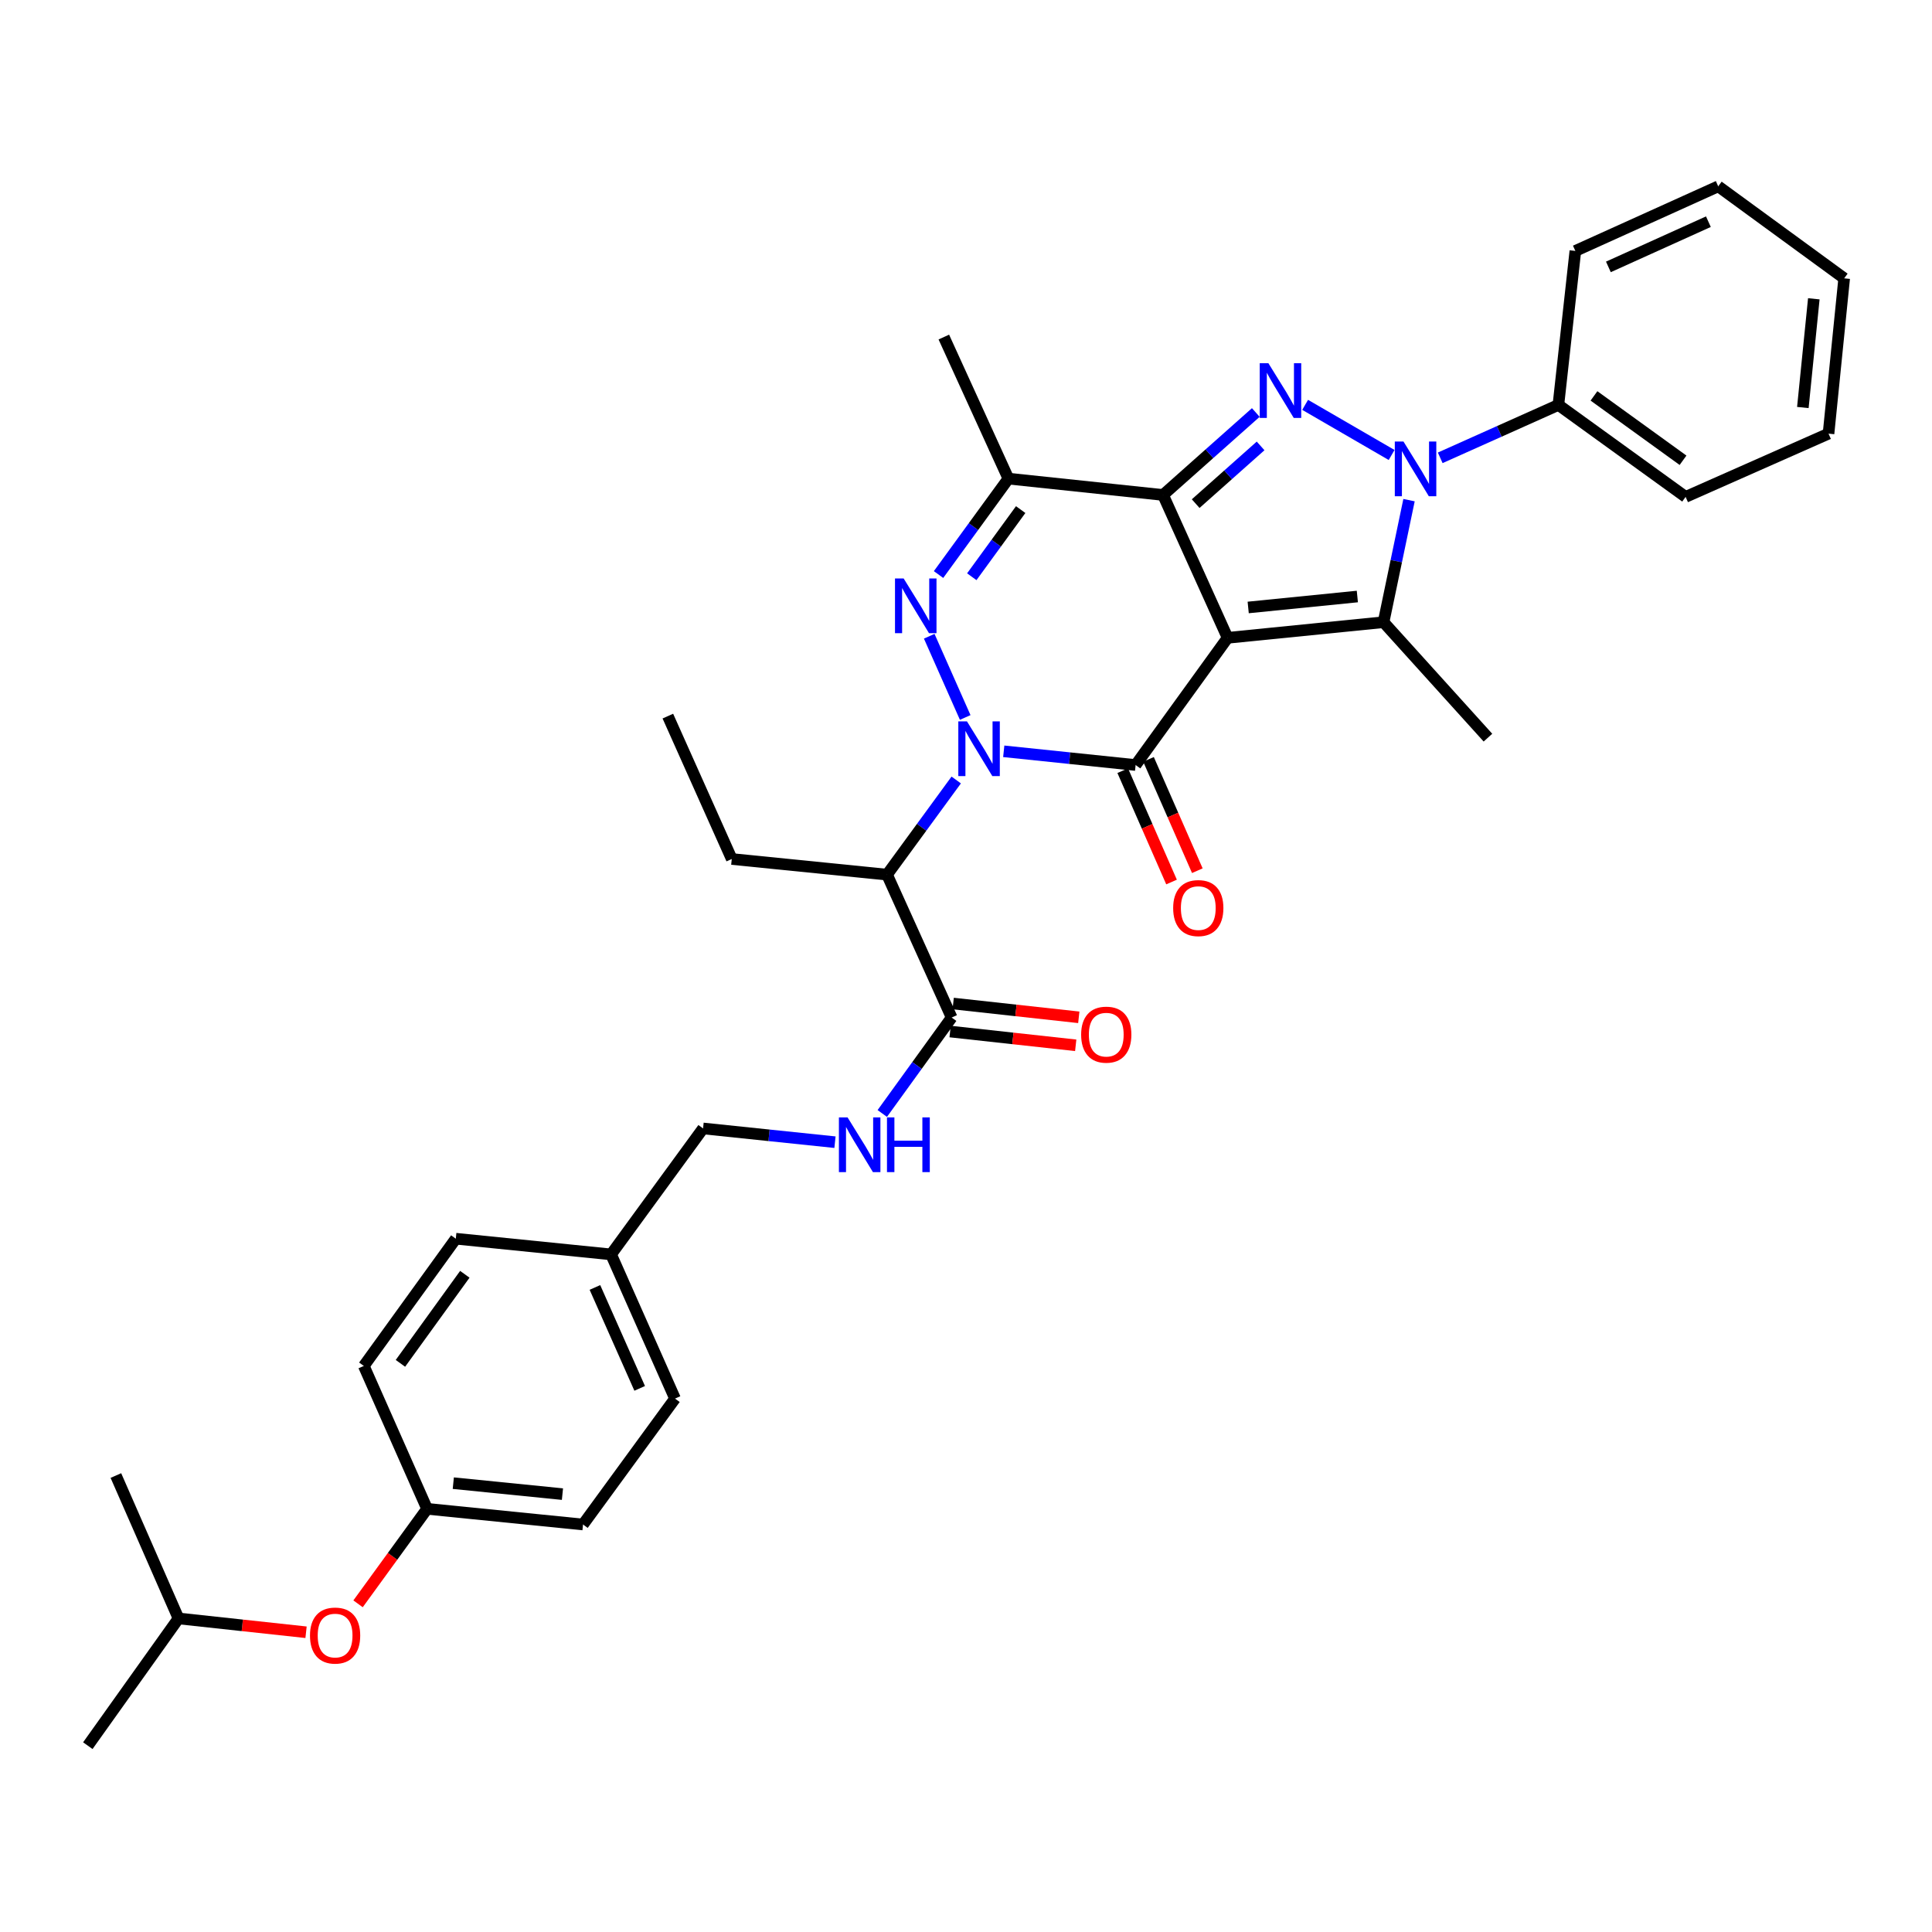 <?xml version='1.0' encoding='iso-8859-1'?>
<svg version='1.1' baseProfile='full'
              xmlns='http://www.w3.org/2000/svg'
                      xmlns:rdkit='http://www.rdkit.org/xml'
                      xmlns:xlink='http://www.w3.org/1999/xlink'
                  xml:space='preserve'
width='1000px' height='1000px' viewBox='0 0 1000 1000'>
<!-- END OF HEADER -->
<rect style='opacity:1.0;fill:#FFFFFF;stroke:none' width='1000' height='1000' x='0' y='0'> </rect>
<path class='bond-1' d='M 635.411,330.141 L 601.992,256.192' style='fill:none;fill-rule:evenodd;stroke:#000000;stroke-width:6px;stroke-linecap:butt;stroke-linejoin:miter;stroke-opacity:1' />
<path class='bond-2' d='M 635.411,330.141 L 587.796,395.976' style='fill:none;fill-rule:evenodd;stroke:#000000;stroke-width:6px;stroke-linecap:butt;stroke-linejoin:miter;stroke-opacity:1' />
<path class='bond-5' d='M 635.411,330.141 L 716.122,322.043' style='fill:none;fill-rule:evenodd;stroke:#000000;stroke-width:6px;stroke-linecap:butt;stroke-linejoin:miter;stroke-opacity:1' />
<path class='bond-5' d='M 646.063,314.423 L 702.56,308.754' style='fill:none;fill-rule:evenodd;stroke:#000000;stroke-width:6px;stroke-linecap:butt;stroke-linejoin:miter;stroke-opacity:1' />
<path class='bond-0' d='M 519.538,388.875 L 553.667,392.425' style='fill:none;fill-rule:evenodd;stroke:#0000FF;stroke-width:6px;stroke-linecap:butt;stroke-linejoin:miter;stroke-opacity:1' />
<path class='bond-0' d='M 553.667,392.425 L 587.796,395.976' style='fill:none;fill-rule:evenodd;stroke:#000000;stroke-width:6px;stroke-linecap:butt;stroke-linejoin:miter;stroke-opacity:1' />
<path class='bond-6' d='M 499.592,371.363 L 480.964,329.321' style='fill:none;fill-rule:evenodd;stroke:#0000FF;stroke-width:6px;stroke-linecap:butt;stroke-linejoin:miter;stroke-opacity:1' />
<path class='bond-8' d='M 494.936,403.724 L 477.033,428.216' style='fill:none;fill-rule:evenodd;stroke:#0000FF;stroke-width:6px;stroke-linecap:butt;stroke-linejoin:miter;stroke-opacity:1' />
<path class='bond-8' d='M 477.033,428.216 L 459.13,452.709' style='fill:none;fill-rule:evenodd;stroke:#000000;stroke-width:6px;stroke-linecap:butt;stroke-linejoin:miter;stroke-opacity:1' />
<path class='bond-3' d='M 601.992,256.192 L 625.996,234.851' style='fill:none;fill-rule:evenodd;stroke:#000000;stroke-width:6px;stroke-linecap:butt;stroke-linejoin:miter;stroke-opacity:1' />
<path class='bond-3' d='M 625.996,234.851 L 650.001,213.511' style='fill:none;fill-rule:evenodd;stroke:#0000FF;stroke-width:6px;stroke-linecap:butt;stroke-linejoin:miter;stroke-opacity:1' />
<path class='bond-3' d='M 618.878,260.683 L 635.681,245.745' style='fill:none;fill-rule:evenodd;stroke:#000000;stroke-width:6px;stroke-linecap:butt;stroke-linejoin:miter;stroke-opacity:1' />
<path class='bond-3' d='M 635.681,245.745 L 652.484,230.806' style='fill:none;fill-rule:evenodd;stroke:#0000FF;stroke-width:6px;stroke-linecap:butt;stroke-linejoin:miter;stroke-opacity:1' />
<path class='bond-7' d='M 601.992,256.192 L 521.945,247.737' style='fill:none;fill-rule:evenodd;stroke:#000000;stroke-width:6px;stroke-linecap:butt;stroke-linejoin:miter;stroke-opacity:1' />
<path class='bond-11' d='M 581.122,398.902 L 593.755,427.715' style='fill:none;fill-rule:evenodd;stroke:#000000;stroke-width:6px;stroke-linecap:butt;stroke-linejoin:miter;stroke-opacity:1' />
<path class='bond-11' d='M 593.755,427.715 L 606.389,456.529' style='fill:none;fill-rule:evenodd;stroke:#FF0000;stroke-width:6px;stroke-linecap:butt;stroke-linejoin:miter;stroke-opacity:1' />
<path class='bond-11' d='M 594.471,393.049 L 607.105,421.862' style='fill:none;fill-rule:evenodd;stroke:#000000;stroke-width:6px;stroke-linecap:butt;stroke-linejoin:miter;stroke-opacity:1' />
<path class='bond-11' d='M 607.105,421.862 L 619.738,450.675' style='fill:none;fill-rule:evenodd;stroke:#FF0000;stroke-width:6px;stroke-linecap:butt;stroke-linejoin:miter;stroke-opacity:1' />
<path class='bond-34' d='M 675.534,209.552 L 720.299,235.501' style='fill:none;fill-rule:evenodd;stroke:#0000FF;stroke-width:6px;stroke-linecap:butt;stroke-linejoin:miter;stroke-opacity:1' />
<path class='bond-4' d='M 729.311,258.871 L 722.716,290.457' style='fill:none;fill-rule:evenodd;stroke:#0000FF;stroke-width:6px;stroke-linecap:butt;stroke-linejoin:miter;stroke-opacity:1' />
<path class='bond-4' d='M 722.716,290.457 L 716.122,322.043' style='fill:none;fill-rule:evenodd;stroke:#000000;stroke-width:6px;stroke-linecap:butt;stroke-linejoin:miter;stroke-opacity:1' />
<path class='bond-12' d='M 745.455,236.97 L 776.039,223.279' style='fill:none;fill-rule:evenodd;stroke:#0000FF;stroke-width:6px;stroke-linecap:butt;stroke-linejoin:miter;stroke-opacity:1' />
<path class='bond-12' d='M 776.039,223.279 L 806.623,209.589' style='fill:none;fill-rule:evenodd;stroke:#000000;stroke-width:6px;stroke-linecap:butt;stroke-linejoin:miter;stroke-opacity:1' />
<path class='bond-15' d='M 716.122,322.043 L 770.159,381.805' style='fill:none;fill-rule:evenodd;stroke:#000000;stroke-width:6px;stroke-linecap:butt;stroke-linejoin:miter;stroke-opacity:1' />
<path class='bond-35' d='M 485.786,297.384 L 503.866,272.561' style='fill:none;fill-rule:evenodd;stroke:#0000FF;stroke-width:6px;stroke-linecap:butt;stroke-linejoin:miter;stroke-opacity:1' />
<path class='bond-35' d='M 503.866,272.561 L 521.945,247.737' style='fill:none;fill-rule:evenodd;stroke:#000000;stroke-width:6px;stroke-linecap:butt;stroke-linejoin:miter;stroke-opacity:1' />
<path class='bond-35' d='M 502.992,298.519 L 515.648,281.142' style='fill:none;fill-rule:evenodd;stroke:#0000FF;stroke-width:6px;stroke-linecap:butt;stroke-linejoin:miter;stroke-opacity:1' />
<path class='bond-35' d='M 515.648,281.142 L 528.303,263.766' style='fill:none;fill-rule:evenodd;stroke:#000000;stroke-width:6px;stroke-linecap:butt;stroke-linejoin:miter;stroke-opacity:1' />
<path class='bond-19' d='M 521.945,247.737 L 488.525,174.461' style='fill:none;fill-rule:evenodd;stroke:#000000;stroke-width:6px;stroke-linecap:butt;stroke-linejoin:miter;stroke-opacity:1' />
<path class='bond-9' d='M 459.13,452.709 L 492.574,526.674' style='fill:none;fill-rule:evenodd;stroke:#000000;stroke-width:6px;stroke-linecap:butt;stroke-linejoin:miter;stroke-opacity:1' />
<path class='bond-20' d='M 459.13,452.709 L 378.76,444.619' style='fill:none;fill-rule:evenodd;stroke:#000000;stroke-width:6px;stroke-linecap:butt;stroke-linejoin:miter;stroke-opacity:1' />
<path class='bond-10' d='M 492.574,526.674 L 474.621,551.504' style='fill:none;fill-rule:evenodd;stroke:#000000;stroke-width:6px;stroke-linecap:butt;stroke-linejoin:miter;stroke-opacity:1' />
<path class='bond-10' d='M 474.621,551.504 L 456.667,576.334' style='fill:none;fill-rule:evenodd;stroke:#0000FF;stroke-width:6px;stroke-linecap:butt;stroke-linejoin:miter;stroke-opacity:1' />
<path class='bond-13' d='M 491.78,533.919 L 524.285,537.484' style='fill:none;fill-rule:evenodd;stroke:#000000;stroke-width:6px;stroke-linecap:butt;stroke-linejoin:miter;stroke-opacity:1' />
<path class='bond-13' d='M 524.285,537.484 L 556.789,541.05' style='fill:none;fill-rule:evenodd;stroke:#FF0000;stroke-width:6px;stroke-linecap:butt;stroke-linejoin:miter;stroke-opacity:1' />
<path class='bond-13' d='M 493.369,519.43 L 525.874,522.995' style='fill:none;fill-rule:evenodd;stroke:#000000;stroke-width:6px;stroke-linecap:butt;stroke-linejoin:miter;stroke-opacity:1' />
<path class='bond-13' d='M 525.874,522.995 L 558.379,526.561' style='fill:none;fill-rule:evenodd;stroke:#FF0000;stroke-width:6px;stroke-linecap:butt;stroke-linejoin:miter;stroke-opacity:1' />
<path class='bond-16' d='M 432.182,591.194 L 398.045,587.637' style='fill:none;fill-rule:evenodd;stroke:#0000FF;stroke-width:6px;stroke-linecap:butt;stroke-linejoin:miter;stroke-opacity:1' />
<path class='bond-16' d='M 398.045,587.637 L 363.908,584.079' style='fill:none;fill-rule:evenodd;stroke:#000000;stroke-width:6px;stroke-linecap:butt;stroke-linejoin:miter;stroke-opacity:1' />
<path class='bond-26' d='M 806.623,209.589 L 872.474,257.188' style='fill:none;fill-rule:evenodd;stroke:#000000;stroke-width:6px;stroke-linecap:butt;stroke-linejoin:miter;stroke-opacity:1' />
<path class='bond-26' d='M 825.04,204.915 L 871.135,238.235' style='fill:none;fill-rule:evenodd;stroke:#000000;stroke-width:6px;stroke-linecap:butt;stroke-linejoin:miter;stroke-opacity:1' />
<path class='bond-27' d='M 806.623,209.589 L 815.401,129.882' style='fill:none;fill-rule:evenodd;stroke:#000000;stroke-width:6px;stroke-linecap:butt;stroke-linejoin:miter;stroke-opacity:1' />
<path class='bond-14' d='M 185.328,830.136 L 203.196,805.552' style='fill:none;fill-rule:evenodd;stroke:#FF0000;stroke-width:6px;stroke-linecap:butt;stroke-linejoin:miter;stroke-opacity:1' />
<path class='bond-14' d='M 203.196,805.552 L 221.063,780.969' style='fill:none;fill-rule:evenodd;stroke:#000000;stroke-width:6px;stroke-linecap:butt;stroke-linejoin:miter;stroke-opacity:1' />
<path class='bond-25' d='M 158.41,844.852 L 125.404,841.277' style='fill:none;fill-rule:evenodd;stroke:#FF0000;stroke-width:6px;stroke-linecap:butt;stroke-linejoin:miter;stroke-opacity:1' />
<path class='bond-25' d='M 125.404,841.277 L 92.397,837.702' style='fill:none;fill-rule:evenodd;stroke:#000000;stroke-width:6px;stroke-linecap:butt;stroke-linejoin:miter;stroke-opacity:1' />
<path class='bond-18' d='M 363.908,584.079 L 316.293,649.275' style='fill:none;fill-rule:evenodd;stroke:#000000;stroke-width:6px;stroke-linecap:butt;stroke-linejoin:miter;stroke-opacity:1' />
<path class='bond-17' d='M 221.063,780.969 L 301.774,789.075' style='fill:none;fill-rule:evenodd;stroke:#000000;stroke-width:6px;stroke-linecap:butt;stroke-linejoin:miter;stroke-opacity:1' />
<path class='bond-17' d='M 234.627,767.682 L 291.124,773.356' style='fill:none;fill-rule:evenodd;stroke:#000000;stroke-width:6px;stroke-linecap:butt;stroke-linejoin:miter;stroke-opacity:1' />
<path class='bond-37' d='M 221.063,780.969 L 188.308,707.004' style='fill:none;fill-rule:evenodd;stroke:#000000;stroke-width:6px;stroke-linecap:butt;stroke-linejoin:miter;stroke-opacity:1' />
<path class='bond-23' d='M 316.293,649.275 L 235.923,641.153' style='fill:none;fill-rule:evenodd;stroke:#000000;stroke-width:6px;stroke-linecap:butt;stroke-linejoin:miter;stroke-opacity:1' />
<path class='bond-24' d='M 316.293,649.275 L 349.389,723.904' style='fill:none;fill-rule:evenodd;stroke:#000000;stroke-width:6px;stroke-linecap:butt;stroke-linejoin:miter;stroke-opacity:1' />
<path class='bond-24' d='M 307.933,666.378 L 331.1,718.619' style='fill:none;fill-rule:evenodd;stroke:#000000;stroke-width:6px;stroke-linecap:butt;stroke-linejoin:miter;stroke-opacity:1' />
<path class='bond-28' d='M 378.76,444.619 L 345.68,370.654' style='fill:none;fill-rule:evenodd;stroke:#000000;stroke-width:6px;stroke-linecap:butt;stroke-linejoin:miter;stroke-opacity:1' />
<path class='bond-21' d='M 188.308,707.004 L 235.923,641.153' style='fill:none;fill-rule:evenodd;stroke:#000000;stroke-width:6px;stroke-linecap:butt;stroke-linejoin:miter;stroke-opacity:1' />
<path class='bond-21' d='M 207.262,705.667 L 240.592,659.571' style='fill:none;fill-rule:evenodd;stroke:#000000;stroke-width:6px;stroke-linecap:butt;stroke-linejoin:miter;stroke-opacity:1' />
<path class='bond-22' d='M 301.774,789.075 L 349.389,723.904' style='fill:none;fill-rule:evenodd;stroke:#000000;stroke-width:6px;stroke-linecap:butt;stroke-linejoin:miter;stroke-opacity:1' />
<path class='bond-29' d='M 92.397,837.702 L 45.455,903.554' style='fill:none;fill-rule:evenodd;stroke:#000000;stroke-width:6px;stroke-linecap:butt;stroke-linejoin:miter;stroke-opacity:1' />
<path class='bond-30' d='M 92.397,837.702 L 59.982,763.737' style='fill:none;fill-rule:evenodd;stroke:#000000;stroke-width:6px;stroke-linecap:butt;stroke-linejoin:miter;stroke-opacity:1' />
<path class='bond-32' d='M 872.474,257.188 L 946.44,224.448' style='fill:none;fill-rule:evenodd;stroke:#000000;stroke-width:6px;stroke-linecap:butt;stroke-linejoin:miter;stroke-opacity:1' />
<path class='bond-31' d='M 815.401,129.882 L 889.35,96.446' style='fill:none;fill-rule:evenodd;stroke:#000000;stroke-width:6px;stroke-linecap:butt;stroke-linejoin:miter;stroke-opacity:1' />
<path class='bond-31' d='M 832.499,138.148 L 884.263,114.743' style='fill:none;fill-rule:evenodd;stroke:#000000;stroke-width:6px;stroke-linecap:butt;stroke-linejoin:miter;stroke-opacity:1' />
<path class='bond-33' d='M 889.35,96.446 L 954.545,144.061' style='fill:none;fill-rule:evenodd;stroke:#000000;stroke-width:6px;stroke-linecap:butt;stroke-linejoin:miter;stroke-opacity:1' />
<path class='bond-36' d='M 946.44,224.448 L 954.545,144.061' style='fill:none;fill-rule:evenodd;stroke:#000000;stroke-width:6px;stroke-linecap:butt;stroke-linejoin:miter;stroke-opacity:1' />
<path class='bond-36' d='M 933.153,210.928 L 938.827,154.657' style='fill:none;fill-rule:evenodd;stroke:#000000;stroke-width:6px;stroke-linecap:butt;stroke-linejoin:miter;stroke-opacity:1' />
<path  class='atom-1' d='M 500.502 373.386
L 509.782 388.386
Q 510.702 389.866, 512.182 392.546
Q 513.662 395.226, 513.742 395.386
L 513.742 373.386
L 517.502 373.386
L 517.502 401.706
L 513.622 401.706
L 503.662 385.306
Q 502.502 383.386, 501.262 381.186
Q 500.062 378.986, 499.702 378.306
L 499.702 401.706
L 496.022 401.706
L 496.022 373.386
L 500.502 373.386
' fill='#0000FF'/>
<path  class='atom-4' d='M 656.514 187.995
L 665.794 202.995
Q 666.714 204.475, 668.194 207.155
Q 669.674 209.835, 669.754 209.995
L 669.754 187.995
L 673.514 187.995
L 673.514 216.315
L 669.634 216.315
L 659.674 199.915
Q 658.514 197.995, 657.274 195.795
Q 656.074 193.595, 655.714 192.915
L 655.714 216.315
L 652.034 216.315
L 652.034 187.995
L 656.514 187.995
' fill='#0000FF'/>
<path  class='atom-5' d='M 726.43 228.524
L 735.71 243.524
Q 736.63 245.004, 738.11 247.684
Q 739.59 250.364, 739.67 250.524
L 739.67 228.524
L 743.43 228.524
L 743.43 256.844
L 739.55 256.844
L 729.59 240.444
Q 728.43 238.524, 727.19 236.324
Q 725.99 234.124, 725.63 233.444
L 725.63 256.844
L 721.95 256.844
L 721.95 228.524
L 726.43 228.524
' fill='#0000FF'/>
<path  class='atom-7' d='M 467.73 299.421
L 477.01 314.421
Q 477.93 315.901, 479.41 318.581
Q 480.89 321.261, 480.97 321.421
L 480.97 299.421
L 484.73 299.421
L 484.73 327.741
L 480.85 327.741
L 470.89 311.341
Q 469.73 309.421, 468.49 307.221
Q 467.29 305.021, 466.93 304.341
L 466.93 327.741
L 463.25 327.741
L 463.25 299.421
L 467.73 299.421
' fill='#0000FF'/>
<path  class='atom-11' d='M 438.699 578.365
L 447.979 593.365
Q 448.899 594.845, 450.379 597.525
Q 451.859 600.205, 451.939 600.365
L 451.939 578.365
L 455.699 578.365
L 455.699 606.685
L 451.819 606.685
L 441.859 590.285
Q 440.699 588.365, 439.459 586.165
Q 438.259 583.965, 437.899 583.285
L 437.899 606.685
L 434.219 606.685
L 434.219 578.365
L 438.699 578.365
' fill='#0000FF'/>
<path  class='atom-11' d='M 459.099 578.365
L 462.939 578.365
L 462.939 590.405
L 477.419 590.405
L 477.419 578.365
L 481.259 578.365
L 481.259 606.685
L 477.419 606.685
L 477.419 593.605
L 462.939 593.605
L 462.939 606.685
L 459.099 606.685
L 459.099 578.365
' fill='#0000FF'/>
<path  class='atom-12' d='M 607.228 470.021
Q 607.228 463.221, 610.588 459.421
Q 613.948 455.621, 620.228 455.621
Q 626.508 455.621, 629.868 459.421
Q 633.228 463.221, 633.228 470.021
Q 633.228 476.901, 629.828 480.821
Q 626.428 484.701, 620.228 484.701
Q 613.988 484.701, 610.588 480.821
Q 607.228 476.941, 607.228 470.021
M 620.228 481.501
Q 624.548 481.501, 626.868 478.621
Q 629.228 475.701, 629.228 470.021
Q 629.228 464.461, 626.868 461.661
Q 624.548 458.821, 620.228 458.821
Q 615.908 458.821, 613.548 461.621
Q 611.228 464.421, 611.228 470.021
Q 611.228 475.741, 613.548 478.621
Q 615.908 481.501, 620.228 481.501
' fill='#FF0000'/>
<path  class='atom-14' d='M 559.597 535.532
Q 559.597 528.732, 562.957 524.932
Q 566.317 521.132, 572.597 521.132
Q 578.877 521.132, 582.237 524.932
Q 585.597 528.732, 585.597 535.532
Q 585.597 542.412, 582.197 546.332
Q 578.797 550.212, 572.597 550.212
Q 566.357 550.212, 562.957 546.332
Q 559.597 542.452, 559.597 535.532
M 572.597 547.012
Q 576.917 547.012, 579.237 544.132
Q 581.597 541.212, 581.597 535.532
Q 581.597 529.972, 579.237 527.172
Q 576.917 524.332, 572.597 524.332
Q 568.277 524.332, 565.917 527.132
Q 563.597 529.932, 563.597 535.532
Q 563.597 541.252, 565.917 544.132
Q 568.277 547.012, 572.597 547.012
' fill='#FF0000'/>
<path  class='atom-15' d='M 160.448 846.56
Q 160.448 839.76, 163.808 835.96
Q 167.168 832.16, 173.448 832.16
Q 179.728 832.16, 183.088 835.96
Q 186.448 839.76, 186.448 846.56
Q 186.448 853.44, 183.048 857.36
Q 179.648 861.24, 173.448 861.24
Q 167.208 861.24, 163.808 857.36
Q 160.448 853.48, 160.448 846.56
M 173.448 858.04
Q 177.768 858.04, 180.088 855.16
Q 182.448 852.24, 182.448 846.56
Q 182.448 841, 180.088 838.2
Q 177.768 835.36, 173.448 835.36
Q 169.128 835.36, 166.768 838.16
Q 164.448 840.96, 164.448 846.56
Q 164.448 852.28, 166.768 855.16
Q 169.128 858.04, 173.448 858.04
' fill='#FF0000'/>
</svg>
